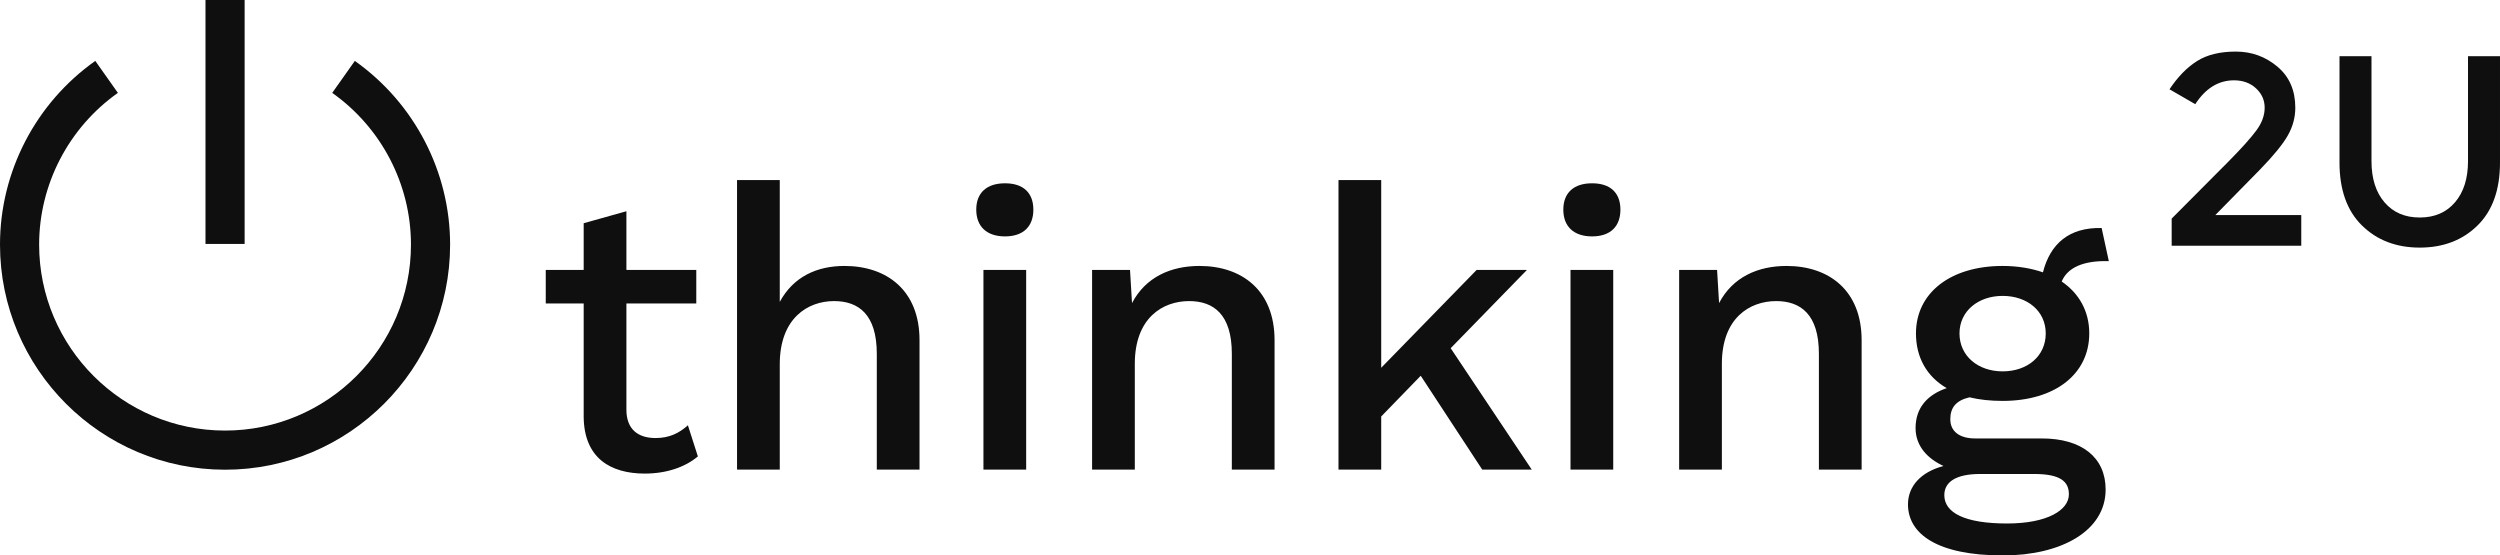 <svg xmlns="http://www.w3.org/2000/svg" fill="rgb(15, 15, 15)" xmlns:xlink="http://www.w3.org/1999/xlink" version="1.1" viewBox="79.599 113.114 450.794 100.155" style="width: 100%; height: 100%; z-index: 5;"><g><g fill="rgb(15, 15, 15)" transform="translate(176.135 197.789) scale(1)"><path fill-rule="nonzero" d="M27.504-7.992C25.92-6.552 24.12-5.688 21.672-5.688C18.504-5.688 16.416-7.272 16.416-10.8L16.416-29.952L29.016-29.952L29.016-36L16.416-36L16.416-46.584L8.712-44.424L8.712-36L1.872-36L1.872-29.952L8.712-29.952L8.712-9.504C8.784-2.088 13.536 0.72 19.728 0.72C23.616 0.72 27-0.432 29.304-2.376ZM55.734-36.72C50.766-36.72 46.518-34.776 44.07-30.24L44.07-52.2L36.366-52.2L36.366 0L44.07 0L44.07-19.008C44.07-27.288 49.11-30.384 53.862-30.384C58.254-30.384 61.566-28.008 61.566-20.88L61.566 0L69.27 0L69.27-23.328C69.27-32.328 63.366-36.72 55.734-36.72ZM84.684-42.048C87.996-42.048 89.796-43.848 89.796-46.872C89.796-49.896 87.996-51.624 84.684-51.624C81.372-51.624 79.5-49.896 79.5-46.872C79.5-43.848 81.372-42.048 84.684-42.048ZM88.5-36L80.796-36L80.796 0L88.5 0ZM119.754-36.72C114.57-36.72 110.034-34.704 107.586-30.024L107.226-36L100.386-36L100.386 0L108.09 0L108.09-19.08C108.09-27.36 113.13-30.384 117.882-30.384C122.274-30.384 125.586-28.008 125.586-20.88L125.586 0L133.29 0L133.29-23.328C133.29-32.328 127.386-36.72 119.754-36.72ZM170.736 0L179.664 0L165.048-21.888L178.8-36L169.728-36L152.52-18.36L152.52-52.2L144.816-52.2L144.816 0L152.52 0L152.52-9.576L159.648-16.92ZM190.542-42.048C193.854-42.048 195.654-43.848 195.654-46.872C195.654-49.896 193.854-51.624 190.542-51.624C187.23-51.624 185.358-49.896 185.358-46.872C185.358-43.848 187.23-42.048 190.542-42.048ZM194.358-36L186.654-36L186.654 0L194.358 0ZM225.612-36.72C220.428-36.72 215.892-34.704 213.444-30.024L213.084-36L206.244-36L206.244 0L213.948 0L213.948-19.08C213.948-27.36 218.988-30.384 223.74-30.384C228.132-30.384 231.444-28.008 231.444-20.88L231.444 0L239.148 0L239.148-23.328C239.148-32.328 233.244-36.72 225.612-36.72ZM271.626-5.616L259.602-5.616C256.866-5.616 255.138-6.84 255.138-9.072C255.138-11.16 256.146-12.456 258.594-13.032C260.394-12.6 262.338-12.384 264.57-12.384C274.002-12.384 280.194-17.208 280.194-24.552C280.194-28.512 278.394-31.752 275.226-33.912C276.234-36.36 279.042-37.728 283.722-37.584L282.426-43.56C276.522-43.704 273.138-40.68 271.842-35.568C269.754-36.288 267.306-36.72 264.57-36.72C255.21-36.72 248.946-31.896 248.946-24.552C248.946-20.232 250.89-16.776 254.49-14.688C251.106-13.536 248.874-11.232 248.874-7.488C248.874-4.176 251.106-1.944 253.914-0.648C249.81 0.432 247.506 3.024 247.506 6.264C247.506 11.592 252.762 15.48 264.642 15.48C275.082 15.48 283.146 11.088 283.146 3.6C283.146-2.16 278.898-5.616 271.626-5.616ZM264.57-31.32C269.034-31.32 272.346-28.584 272.346-24.552C272.346-20.448 269.034-17.712 264.57-17.712C260.178-17.712 256.794-20.448 256.794-24.552C256.794-28.584 260.178-31.32 264.57-31.32ZM265.362 9.72C257.73 9.72 254.058 7.776 254.058 4.608C254.058 2.232 256.146 0.792 260.538 0.792L270.258 0.792C275.01 0.792 276.522 2.16 276.522 4.464C276.522 7.272 272.706 9.72 265.362 9.72Z"></path></g><g fill="rgb(15, 15, 15)" transform="translate(468.354 157.419) scale(1)"><path fill-rule="nonzero" d="M18.137-20.826C17.16-19.49 15.514-17.648 13.2-15.302L2.835-4.889L2.835 0L26.204 0L26.204-5.524L10.706-5.524L18.724-13.689C21.168-16.198 22.847-18.251 23.759-19.848C24.672-21.445 25.128-23.124 25.128-24.884C25.128-28.013 24.053-30.481 21.902-32.29C19.751-34.099 17.249-35.004 14.397-35.004C11.546-35.004 9.215-34.433 7.406-33.292C5.598-32.152 3.944-30.457 2.444-28.208L7.089-25.519C8.946-28.387 11.277-29.821 14.08-29.821C15.677-29.821 16.997-29.341 18.04-28.379C19.082-27.418 19.604-26.253 19.604-24.884C19.604-23.515 19.115-22.162 18.137-20.826ZM47.568-5.084C44.895-5.084 42.777-5.997 41.212-7.822C39.648-9.647 38.866-12.124 38.866-15.253L38.866-34.172L33.097-34.172L33.097-15.008C33.097-10.087 34.449-6.298 37.155-3.642C39.86-0.986 43.331 0.342 47.568 0.342C51.805 0.342 55.276-0.986 57.981-3.642C60.686-6.298 62.038-10.087 62.038-15.008L62.038-34.172L56.27-34.172L56.27-15.253C56.27-12.124 55.487-9.647 53.923-7.822C52.359-5.997 50.24-5.084 47.568-5.084Z"></path></g><g fill="rgb(15, 15, 15)" fill-rule="nonzero" transform="translate(79.599 113.114) scale(1.245)"><svg xmlns="http://www.w3.org/2000/svg" fill="rgb(15, 15, 15)" width="65.191" height="68.03" viewBox="16.812 15.865 65.191 68.03"><path d="M46.574 15.865h5.669v35.33h-5.669z"></path><path d="M49.408 83.895c-17.974 0-32.596-14.623-32.596-32.598 0-10.55 5.159-20.498 13.801-26.61l3.273 4.629C26.744 34.367 22.48 42.585 22.48 51.297c0 14.849 12.08 26.928 26.927 26.928s26.926-12.079 26.926-26.928c0-8.712-4.263-16.929-11.404-21.98l3.273-4.629c8.642 6.113 13.801 16.06 13.801 26.609.001 17.974-14.621 32.598-32.595 32.598z"></path></svg></g></g></svg>